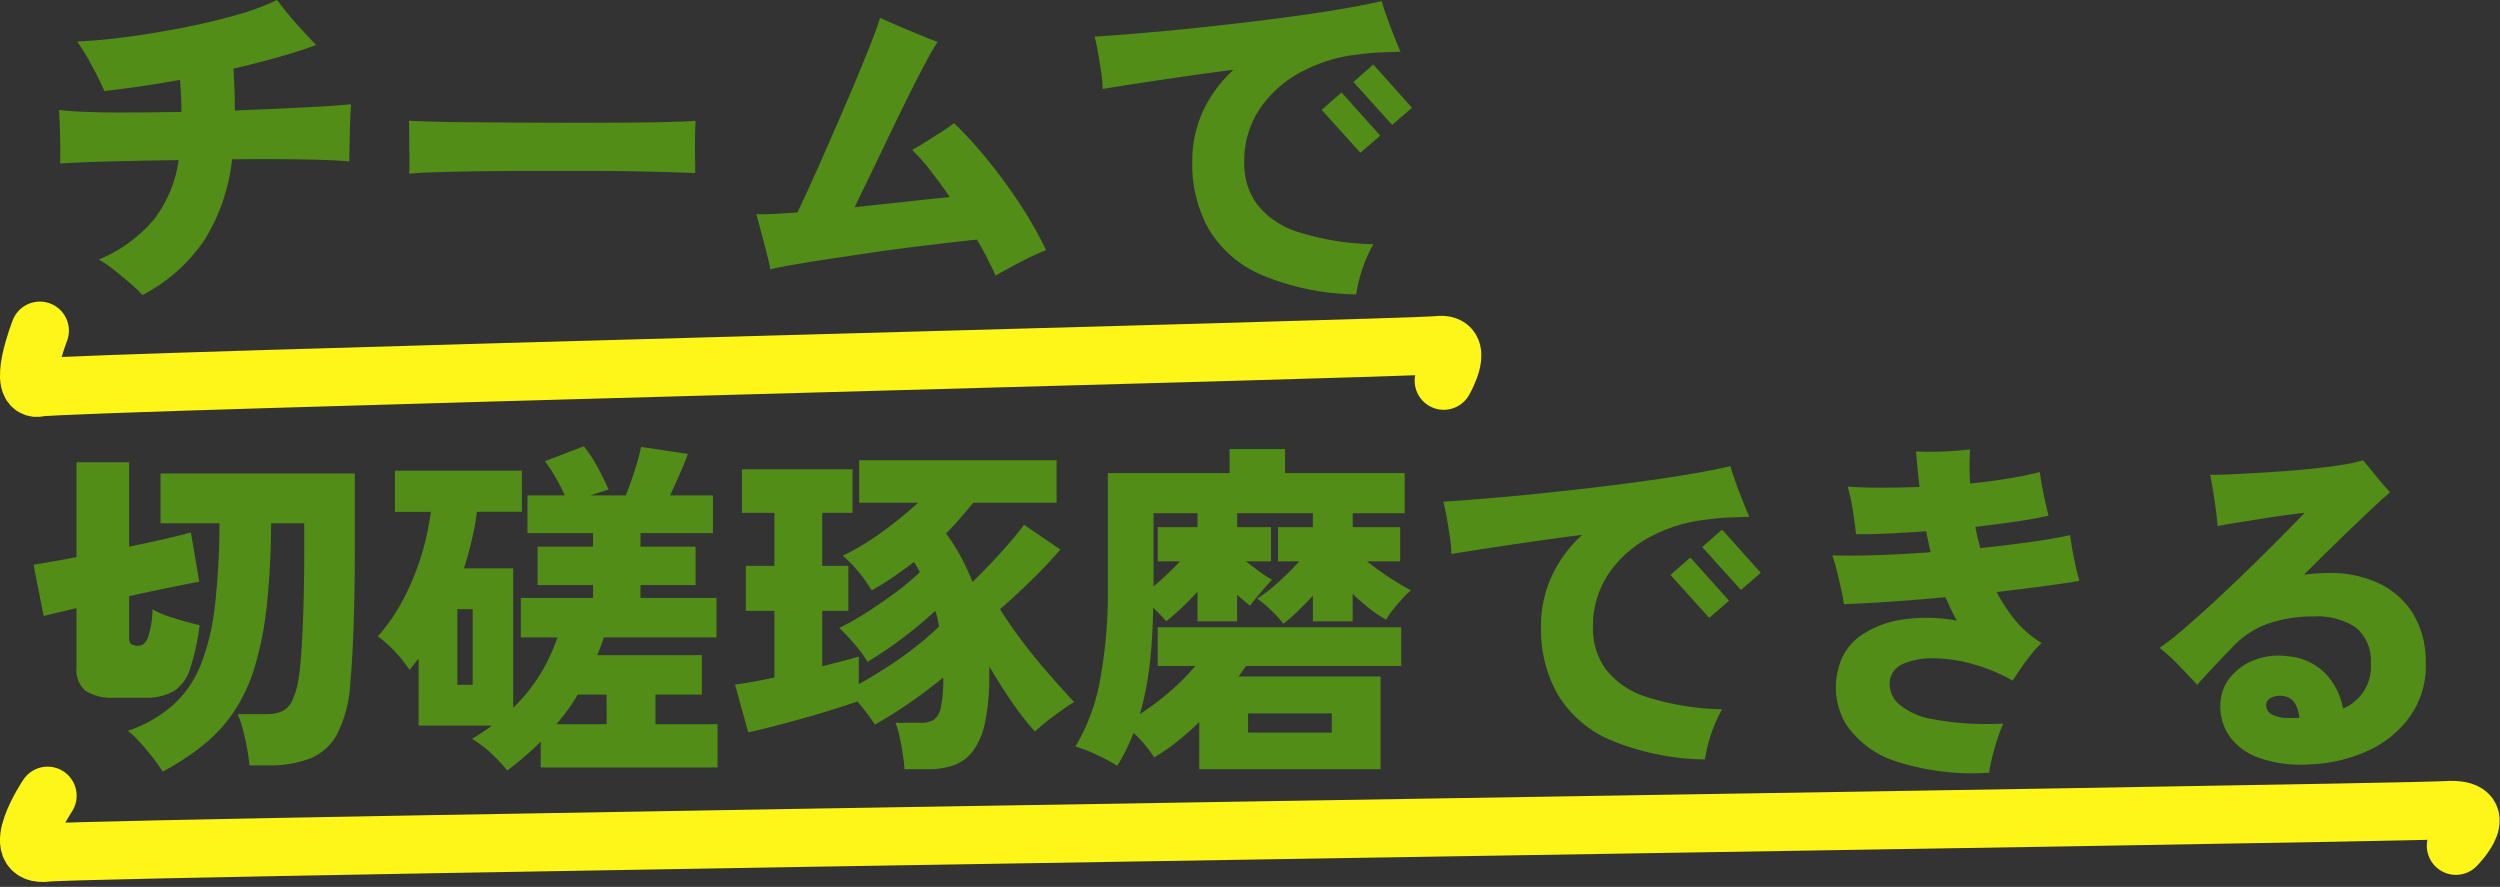<svg xmlns="http://www.w3.org/2000/svg" width="215.025" height="76.282" viewBox="0 0 215.025 76.282">
  <rect x="0" y="0" width="215.025" height="76.282" fill="#333333" stroke="none"/>
  <g id="hd-04" transform="translate(-724.503 -1895.06)">
    <path id="パス_61852" data-name="パス 61852" d="M9.75,1.44A9.859,9.859,0,0,0,8.73.45Q8.07-.12,7.35-.69A11,11,0,0,0,6-1.62,12.267,12.267,0,0,0,10.77-5.1a10.847,10.847,0,0,0,2.1-5.07q-2.25.03-4.275.075t-3.57.1q-1.545.06-2.355.12.03-.66.015-1.575T2.64-13.2q-.03-.84-.06-1.29.84.12,2.46.18t3.7.045q2.085-.015,4.365-.045,0-.66-.03-1.35t-.09-1.41q-1.83.33-3.495.57t-3.015.39q-.42-.99-1.1-2.235A18.19,18.19,0,0,0,4.14-20.37q2.04-.09,4.47-.42t4.845-.81q2.415-.48,4.485-1.08a20.453,20.453,0,0,0,3.39-1.26q.45.6,1.035,1.305t1.215,1.38q.63.675,1.11,1.185-1.35.51-3.21,1.035t-3.9,1q.06.93.09,1.83t.03,1.77q2.22-.09,4.2-.18t3.495-.18q1.515-.09,2.3-.18-.03.39-.06,1.065t-.045,1.44q-.015.765-.03,1.425t-.015.99q-.87-.09-2.415-.135t-3.525-.06q-1.98-.015-4.14.015A16.545,16.545,0,0,1,15.1-3.315,14.556,14.556,0,0,1,9.75,1.44ZM32.7-9q.03-.54.015-1.41T32.7-12.15q0-.87-.03-1.41.42.03,1.83.075t3.45.06l4.425.03q2.385.015,4.785.015t4.515-.015q2.115-.015,3.615-.06t2.04-.1q-.03.48-.045,1.365t0,1.755q.015.87.015,1.38-.69-.03-2.13-.075T51.78-9.21q-1.95-.03-4.17-.03H43.14q-2.25,0-4.305.03t-3.645.075Q33.6-9.09,32.7-9ZM83.13-.24q-.3-.69-.705-1.47T81.54-3.33q-.96.09-2.475.27t-3.315.4q-1.8.225-3.645.5t-3.51.525q-1.665.255-2.94.48t-1.9.375q-.09-.54-.33-1.47T62.94-4.1q-.24-.915-.39-1.425.57.03,1.485-.015T66.09-5.67q.33-.69.945-2.025T68.4-10.74q.75-1.71,1.53-3.51t1.47-3.465q.69-1.665,1.17-2.91t.63-1.785q.57.27,1.545.69t1.935.81q.96.39,1.47.57a17.577,17.577,0,0,0-.945,1.62q-.645,1.2-1.47,2.85T74.04-12.405q-.87,1.815-1.665,3.465T71.01-6.12q2.28-.24,4.47-.48t3.72-.39q-.81-1.17-1.635-2.235A16.747,16.747,0,0,0,75.96-11.04q.54-.3,1.2-.72l1.32-.84q.66-.42,1.08-.75a34.921,34.921,0,0,1,2.925,3.21,46.217,46.217,0,0,1,2.79,3.825,33.217,33.217,0,0,1,2.2,3.885q-1.11.45-2.25,1.05T83.13-.24Zm31.02,1.62a21.732,21.732,0,0,1-8.22-1.71,9.729,9.729,0,0,1-4.485-3.945A11.378,11.378,0,0,1,100.05-9.96a10.318,10.318,0,0,1,.93-4.44,11.445,11.445,0,0,1,2.61-3.54q-2.31.3-4.485.615t-3.93.585q-1.755.27-2.835.45a10.27,10.27,0,0,0-.12-1.41q-.12-.84-.27-1.68t-.3-1.41q1.44-.09,3.465-.255t4.365-.4q2.34-.24,4.785-.525t4.725-.6q2.28-.315,4.185-.645t3.165-.63q.27.93.75,2.19t.87,2.16q-.69.03-1.59.06t-2.04.18a13.3,13.3,0,0,0-4.935,1.515,9.873,9.873,0,0,0-3.555,3.18,8.062,8.062,0,0,0-1.32,4.605,5.956,5.956,0,0,0,1.1,3.585,7.174,7.174,0,0,0,3.54,2.385,22.816,22.816,0,0,0,6.465,1.05,12.67,12.67,0,0,0-.945,2.13A12,12,0,0,0,114.15,1.38Zm.36-12.18-3.33-3.69,1.71-1.5,3.33,3.72Zm2.73-2.4-3.33-3.69,1.71-1.5,3.33,3.72ZM11.49,42.43a12.607,12.607,0,0,0-.945-1.335q-.585-.735-1.155-1.35a5.3,5.3,0,0,0-.9-.825,11.461,11.461,0,0,0,3.9-2.22,9.348,9.348,0,0,0,2.385-3.48,19.875,19.875,0,0,0,1.215-5.085,63.891,63.891,0,0,0,.39-7.065H11.31V16.78H28.02v6.3q0,3.87-.105,6.855T27.63,34.84a10.985,10.985,0,0,1-1.1,4.305,4.626,4.626,0,0,1-2.34,2.145,9.755,9.755,0,0,1-3.645.6H18.96q-.06-.66-.21-1.485t-.36-1.62a7.8,7.8,0,0,0-.45-1.305h2.52a3.16,3.16,0,0,0,1.29-.24,1.933,1.933,0,0,0,.9-.945,7.194,7.194,0,0,0,.57-2.115q.18-1.17.315-4.065t.135-7.035V21.07H20.82a68.215,68.215,0,0,1-.375,7.11,28.842,28.842,0,0,1-1.035,5.25,14.507,14.507,0,0,1-1.785,3.84,13.1,13.1,0,0,1-2.61,2.85A22.4,22.4,0,0,1,11.49,42.43ZM7.41,36.07a4.224,4.224,0,0,1-2.565-.6,2.366,2.366,0,0,1-.765-1.98V28.36q-.84.21-1.56.375t-1.26.315L.39,24.64q.66-.12,1.62-.285t2.07-.375V15.82H8.61v7.26q1.59-.33,2.985-.645t2.325-.585l.72,4.23q-.87.18-2.52.51t-3.51.75v3.57q0,.45.21.57a1.224,1.224,0,0,0,.6.12q.48,0,.78-.63a7.94,7.94,0,0,0,.42-2.49,9.613,9.613,0,0,0,1.86.75q1.17.36,2.19.6a19.147,19.147,0,0,1-.825,3.765,3.547,3.547,0,0,1-1.41,1.92,4.82,4.82,0,0,1-2.5.555Zm33.72,6.27a12.846,12.846,0,0,0-1.335-1.44A9.392,9.392,0,0,0,38.1,39.61q.45-.27.885-.555t.825-.585h-6.3V32.71q-.21.24-.39.48t-.39.48A12.789,12.789,0,0,0,31.47,32.1,10.571,10.571,0,0,0,30,30.79a15.717,15.717,0,0,0,2.19-3.18,21.878,21.878,0,0,0,1.53-3.7,22.461,22.461,0,0,0,.84-3.825H31.47V16.54H42.39v3.54H38.52a23.137,23.137,0,0,1-.435,2.415Q37.8,23.71,37.41,24.94h4.23v12a14.945,14.945,0,0,0,2.34-2.91,15.48,15.48,0,0,0,1.47-3.15H42.3V27.49h6.21V26.38H43.74v-3.3h4.77V21.91H42.87V18.67h3.21a16.469,16.469,0,0,0-.8-1.56,11.382,11.382,0,0,0-.915-1.38l3.36-1.29a11.774,11.774,0,0,1,1.125,1.71q.525.96,1.005,2.01-.36.12-.75.24t-.81.27h3.03q.39-.96.78-2.19a19.7,19.7,0,0,0,.54-1.98l4.02.6q-.24.69-.675,1.68t-.855,1.89h3.69v3.24H52.59v1.17h4.74v3.3H52.59v1.11h6.54v3.39H49.44q-.12.39-.27.78t-.3.75h9V35.8H53.88v2.55h5.34v3.72H44.01V39.85q-.66.66-1.38,1.275T41.13,42.34Zm-4.29-7.38h1.32V28.45H36.84Zm8.52,3.39h4.32V35.8H47.19a12.952,12.952,0,0,1-.855,1.32Q45.87,37.75,45.36,38.35ZM75.3,42.22q-.03-.51-.15-1.29t-.285-1.545a5.856,5.856,0,0,0-.345-1.155h2.16a2.229,2.229,0,0,0,1.11-.24,1.621,1.621,0,0,0,.63-1.065,11.532,11.532,0,0,0,.21-2.595q-1.35,1.11-2.865,2.16T72.75,38.38q-.27-.42-.675-.96T71.25,36.4q-.9.3-2.13.69t-2.58.765q-1.35.375-2.58.69t-2.1.5l-1.14-4.11q1.44-.18,3.39-.6V28.6H61.65V24.73h2.46V20.17H61.32V16.42h9.51v3.75H68.22v4.56h2.25V28.6H68.22v4.77l1.74-.45q.81-.21,1.41-.39V34.9q1.14-.63,2.4-1.44t2.43-1.725a26.233,26.233,0,0,0,2.07-1.785q-.06-.36-.135-.705a4.053,4.053,0,0,0-.195-.645q-1.26,1.17-2.76,2.31a32.9,32.9,0,0,1-3.06,2.07,10.775,10.775,0,0,0-1.065-1.455A19.269,19.269,0,0,0,69.69,30.07,24.2,24.2,0,0,0,72.1,28.7q1.245-.8,2.43-1.68A21.568,21.568,0,0,0,76.62,25.27q-.12-.24-.24-.45a4.942,4.942,0,0,0-.27-.42q-.87.66-1.785,1.29a21.4,21.4,0,0,1-1.845,1.14,14.858,14.858,0,0,0-1.14-1.59,9.854,9.854,0,0,0-1.35-1.38,22.136,22.136,0,0,0,3.375-2.04A35.361,35.361,0,0,0,76.47,19.3H71.4V15.64H88.38V19.3H81.21q-.54.66-1.125,1.335T78.87,21.94a16.645,16.645,0,0,1,1.26,1.98,19.9,19.9,0,0,1,1.02,2.19q.75-.72,1.56-1.575t1.575-1.74q.765-.885,1.3-1.6l3.12,2.13q-1.02,1.2-2.46,2.61t-2.73,2.52q.84,1.35,1.92,2.775T87.69,34q1.17,1.35,2.19,2.43-.84.54-1.785,1.245A17.33,17.33,0,0,0,86.52,38.98a23.409,23.409,0,0,1-1.98-2.535q-1.02-1.485-1.95-3.075v.72a18.817,18.817,0,0,1-.375,4.155,6.128,6.128,0,0,1-1.065,2.46A3.605,3.605,0,0,1,79.5,41.89a6.52,6.52,0,0,1-2.13.33Zm25.35,0V38.17q-.9.87-1.875,1.65a16.964,16.964,0,0,1-2,1.38,10.973,10.973,0,0,0-1.77-2.1q-.3.75-.645,1.455A14.015,14.015,0,0,1,93.6,41.92a17.642,17.642,0,0,0-1.815-.96A12.191,12.191,0,0,0,90,40.27a16.984,16.984,0,0,0,2.115-5.7,40.969,40.969,0,0,0,.675-7.92v-9.9h10.47V14.68h4.77v2.07h10.29V20.2h-4.47v1.2h4.08v2.94h-2.85q.9.72,1.935,1.4t1.845,1.095a8.122,8.122,0,0,0-.795.78q-.435.48-.8.945a6.255,6.255,0,0,0-.54.8,11.139,11.139,0,0,1-1.47-.99q-.72-.57-1.41-1.23V29.5h-3.42V27.31q-.66.69-1.32,1.335a11.866,11.866,0,0,1-1.23,1.065,8.906,8.906,0,0,0-1.065-1.185,8.428,8.428,0,0,0-1.185-.975,13.239,13.239,0,0,0,1.89-1.47,23.717,23.717,0,0,0,1.74-1.74h-1.83V21.4h3V20.2h-6.51v1.2h2.91v2.94h-2.16q.57.45,1.17.885a11.407,11.407,0,0,0,1.08.705q-.27.27-.66.72t-.735.87q-.345.42-.5.63-.48-.36-1.11-.93V29.5H100.5V26.95a23.634,23.634,0,0,1-2.7,2.55q-.21-.27-.5-.57t-.615-.6q-.03,2.46-.285,4.77a25.93,25.93,0,0,1-.855,4.38,22.845,22.845,0,0,0,2.61-1.965,19.182,19.182,0,0,0,2.16-2.175H97.08V30.01h20.94v3.33H104.67q-.15.21-.3.435t-.33.465h12.21v7.98Zm4.2-3.15h7.2V37.42h-7.2ZM96.72,26.5q.6-.51,1.2-1.08T99,24.34H97.08V21.4h3.42V20.2H96.72Zm47.43,14.88a21.732,21.732,0,0,1-8.22-1.71,9.729,9.729,0,0,1-4.485-3.945,11.378,11.378,0,0,1-1.4-5.685,10.318,10.318,0,0,1,.93-4.44,11.445,11.445,0,0,1,2.61-3.54q-2.31.3-4.485.615t-3.93.585q-1.755.27-2.835.45a10.27,10.27,0,0,0-.12-1.41q-.12-.84-.27-1.68t-.3-1.41q1.44-.09,3.465-.255t4.365-.4q2.34-.24,4.785-.525t4.725-.6q2.28-.315,4.185-.645t3.165-.63q.27.93.75,2.19t.87,2.16q-.69.03-1.59.06t-2.04.18a13.3,13.3,0,0,0-4.935,1.515,9.873,9.873,0,0,0-3.555,3.18,8.062,8.062,0,0,0-1.32,4.605,5.956,5.956,0,0,0,1.1,3.585,7.174,7.174,0,0,0,3.54,2.385,22.816,22.816,0,0,0,6.465,1.05,12.671,12.671,0,0,0-.945,2.13A12,12,0,0,0,144.15,41.38Zm.36-12.18-3.33-3.69,1.71-1.5,3.33,3.72Zm2.73-2.4-3.33-3.69,1.71-1.5,3.33,3.72ZM168.6,42.52a21.152,21.152,0,0,1-7.965-.96,8.111,8.111,0,0,1-4.365-3.225,6.165,6.165,0,0,1-.66-4.725,4.833,4.833,0,0,1,1.965-2.9,8.412,8.412,0,0,1,3.69-1.38,14.234,14.234,0,0,1,4.545.105q-.27-.48-.51-.99l-.48-1.02q-2.52.24-4.815.39t-3.915.21q-.06-.51-.225-1.26t-.36-1.545q-.2-.795-.4-1.395,1.59.06,3.81-.015t4.65-.255q-.12-.45-.21-.9l-.18-.9q-1.74.12-3.315.195T157.14,22q-.09-.87-.285-2.085a15.114,15.114,0,0,0-.435-2q1.26.09,2.85.09t3.33-.06q-.09-.81-.165-1.575T162.3,14.89q1.17.06,2.445,0t2.205-.18a24.023,24.023,0,0,0,0,2.94q1.74-.18,3.3-.435t2.7-.555q.09.75.315,1.86t.435,1.89q-1.17.27-2.8.51t-3.5.45q.09.48.2.93t.225.9q2.31-.24,4.335-.525t3.4-.585q.06.54.2,1.32t.3,1.485q.165.7.285,1.125-1.38.24-3.225.48t-3.885.48a13.82,13.82,0,0,0,1.68,2.52,8.4,8.4,0,0,0,2.19,1.86,9.081,9.081,0,0,0-.84.915q-.48.585-.915,1.215t-.735,1.11a15.18,15.18,0,0,0-3.495-1.44,12.867,12.867,0,0,0-3.33-.48,6.192,6.192,0,0,0-2.565.465,1.843,1.843,0,0,0-1.17,1.425,2.311,2.311,0,0,0,.675,1.965,5.9,5.9,0,0,0,3,1.38,25.324,25.324,0,0,0,6.075.375,13.969,13.969,0,0,0-.54,1.44q-.27.84-.45,1.62A8.717,8.717,0,0,0,168.6,42.52Zm27.63-.72a10.868,10.868,0,0,1-4.545-.6,5.15,5.15,0,0,1-2.535-1.98,4.5,4.5,0,0,1-.66-2.79,3.743,3.743,0,0,1,.9-2.19,4.95,4.95,0,0,1,2.085-1.44,5.806,5.806,0,0,1,2.775-.3,5.077,5.077,0,0,1,3.225,1.455A5.732,5.732,0,0,1,199.02,37a3.863,3.863,0,0,0,2.4-3.84,3.715,3.715,0,0,0-1.3-3.135,6.041,6.041,0,0,0-3.645-.945,11.977,11.977,0,0,0-3.75.57,7.678,7.678,0,0,0-3.12,1.98q-1.08,1.11-1.89,1.98t-1.23,1.35q-.69-.75-1.56-1.65a16.2,16.2,0,0,0-1.68-1.53,23.727,23.727,0,0,0,2.235-1.755q1.335-1.155,2.85-2.565t2.97-2.835q1.455-1.425,2.625-2.61t1.8-1.845q-.36.03-1.275.15t-2.055.3l-2.265.36q-1.125.18-1.9.33-.03-.57-.135-1.365t-.24-1.62q-.135-.825-.255-1.425.99,0,2.43-.075t3.045-.18q1.6-.1,3.12-.255t2.73-.345a11.357,11.357,0,0,0,1.815-.4q.42.48,1.11,1.335t1.23,1.425q-.72.6-1.875,1.695t-2.58,2.475q-1.425,1.38-2.955,2.91.51-.06,1.05-.1t1.11-.045a9.871,9.871,0,0,1,4.23.87,6.916,6.916,0,0,1,2.955,2.58,7.871,7.871,0,0,1,1.125,4.23,7.488,7.488,0,0,1-1.275,4.545,8.978,8.978,0,0,1-3.585,3.015A13.164,13.164,0,0,1,196.23,41.8Zm-1.77-3.99h.81q-.18-1.74-1.41-1.89a1.769,1.769,0,0,0-1.05.165.686.686,0,0,0-.39.615.917.917,0,0,0,.48.81A3.06,3.06,0,0,0,194.46,37.81Z" transform="translate(727 1919)" fill="#528d17"/>
    <path id="パス_61459" data-name="パス 61459" d="M-12246.927-3709s-3.589,5.356,0,4.891,201.966-3.351,206.239-3.65.9,3.066.9,3.066" transform="translate(12975.522 5672.5)" fill="none" stroke="#fff619" stroke-linecap="round" stroke-width="5"/>
    <path id="パス_61486" data-name="パス 61486" d="M-12247.592-3709s-2.092,5.356,0,4.891,117.731-3.351,120.223-3.65.525,3.066.525,3.066" transform="translate(12975.522 5632.5)" fill="none" stroke="#fff619" stroke-linecap="round" stroke-width="5"/>
  </g>
</svg>
